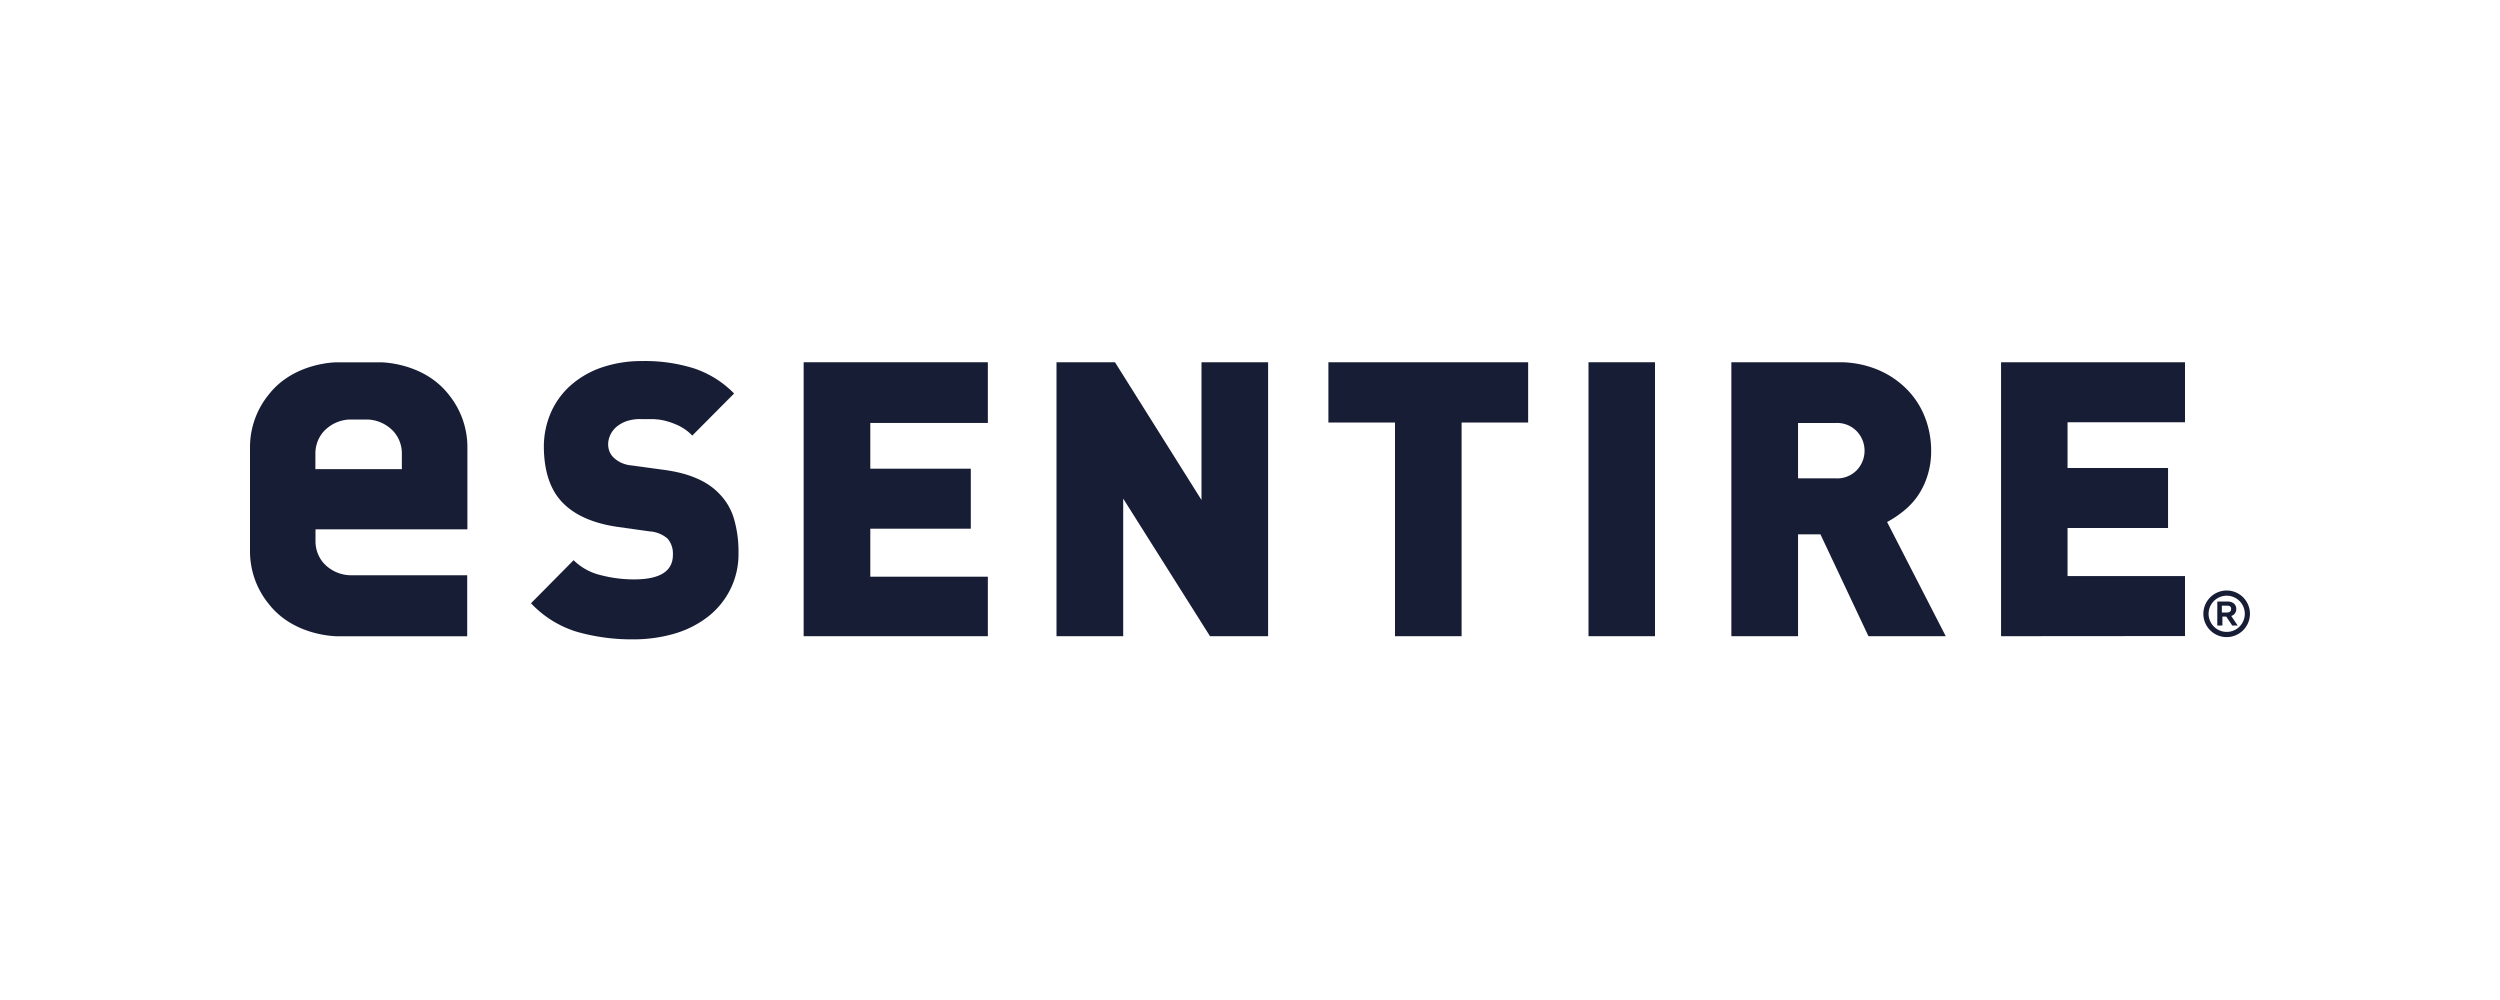 <svg id="eSentire" xmlns="http://www.w3.org/2000/svg" viewBox="0 0 500 200"><path d="M147.7,110.57A15.78,15.78,0,0,1,146,118a16,16,0,0,1-4.52,5.43,20.2,20.2,0,0,1-6.66,3.32,29.08,29.08,0,0,1-8.07,1.12,40.12,40.12,0,0,1-11.34-1.5,21,21,0,0,1-9.21-5.72l8.52-8.61a11.48,11.48,0,0,0,5.48,3,26.18,26.18,0,0,0,6.62.84q7.77,0,7.76-4.92a4.59,4.59,0,0,0-1.06-3.23,6,6,0,0,0-3.58-1.45l-6.55-.92q-7.23-1.08-10.88-4.84t-3.74-11a17.23,17.23,0,0,1,1.37-6.92,15.73,15.73,0,0,1,3.92-5.46,18.38,18.38,0,0,1,6.2-3.62,24.78,24.78,0,0,1,8.29-1.31,32.63,32.63,0,0,1,10.32,1.49,20.09,20.09,0,0,1,7.95,5l-8.37,8.42a9.21,9.21,0,0,0-2.74-2,15.33,15.33,0,0,0-2.81-1,12.2,12.2,0,0,0-2.59-.3h-2.13a8.35,8.35,0,0,0-3,.46,6.5,6.5,0,0,0-2,1.19A4.88,4.88,0,0,0,122,87.13a4.44,4.44,0,0,0-.37,1.81,4,4,0,0,0,.22,1.23,3.36,3.36,0,0,0,.84,1.31,5.66,5.66,0,0,0,1.41,1,6.38,6.38,0,0,0,2.32.62L133,94q7.16,1,10.65,4.54a11.93,11.93,0,0,1,3.13,5.16A23.48,23.48,0,0,1,147.7,110.57Z" style="fill:#181d36;fill-rule:evenodd"/><path d="M160.73,72.45v54.79h36.84v-11.9H174.06v-9.6h20.1v-12h-20.1V84.59h23.51V72.45Z" style="fill:#181d36;fill-rule:evenodd"/><path d="M240.3,72.45V100L223,72.45H211.3v54.79h13.34V99.72L242,127.24h11.62V72.45Z" style="fill:#181d36;fill-rule:evenodd"/><path d="M265.68,72.45V84.51H279v42.73h13.32V84.51h13.31V72.45Z" style="fill:#181d36;fill-rule:evenodd"/><path d="M317.7,127.24H331V72.45H317.7Z" style="fill:#181d36;fill-rule:evenodd"/><path d="M372.91,90.13a5.61,5.61,0,0,0-1.52-3.84,5.44,5.44,0,0,0-4.26-1.69h-7.52V95.67h7.52A5.45,5.45,0,0,0,371.39,94,5.62,5.62,0,0,0,372.91,90.13Zm.78,37.11-9.6-20.37h-4.48v20.37H346.27V72.45h21.46A19.84,19.84,0,0,1,375.68,74a17.79,17.79,0,0,1,5.83,4,16.37,16.37,0,0,1,3.54,5.61,18.4,18.4,0,0,1,1.18,6.53,16,16,0,0,1-.76,5.07,15.22,15.22,0,0,1-2,4.08,14.82,14.82,0,0,1-2.86,3,20.9,20.9,0,0,1-3.19,2.11l11.73,22.84Z" style="fill:#181d36;fill-rule:evenodd"/><path d="M400.21,127.24l0-54.79H437v12H413.51v9.15h20.1v12H413.51v9.61H437v12Z" style="fill:#181d36;fill-rule:evenodd"/><path d="M63.08,90.61a6.65,6.65,0,0,1,1.5-4.14A7.44,7.44,0,0,1,70,83.9h3.43a7.43,7.43,0,0,1,5.44,2.57,6.59,6.59,0,0,1,1.5,4.14v3.22H63.08ZM89.72,78.89c-5.08-6.5-13.67-6.43-13.67-6.43H67.44s-8.6-.07-13.67,6.43A16.63,16.63,0,0,0,50,89.29v21.13a16.63,16.63,0,0,0,3.77,10.39c5.07,6.5,13.67,6.44,13.67,6.44h26v-12.2H70.05a7.44,7.44,0,0,1-5.45-2.57,6.65,6.65,0,0,1-1.5-4.14v-2.47H93.48V89.29A16.67,16.67,0,0,0,89.72,78.89Z" style="fill:#181d36;fill-rule:evenodd"/><path d="M445.22,122.51c.72,0,1-.22,1-.74s-.33-.64-.94-.64h-.91v1.38Zm-1.76,2.59v-4.8h2c1.33,0,1.79.79,1.79,1.45a1.4,1.4,0,0,1-1,1.44l1.28,1.91h-1.09l-1.18-1.78h-.78v1.78Zm1.88,1.28a3.62,3.62,0,1,0-3.62-3.61A3.62,3.62,0,0,0,445.34,126.38Zm0-8.28a4.66,4.66,0,1,1-4.67,4.67A4.68,4.68,0,0,1,445.34,118.1Z" style="fill:#181d36;fill-rule:evenodd"/></svg>